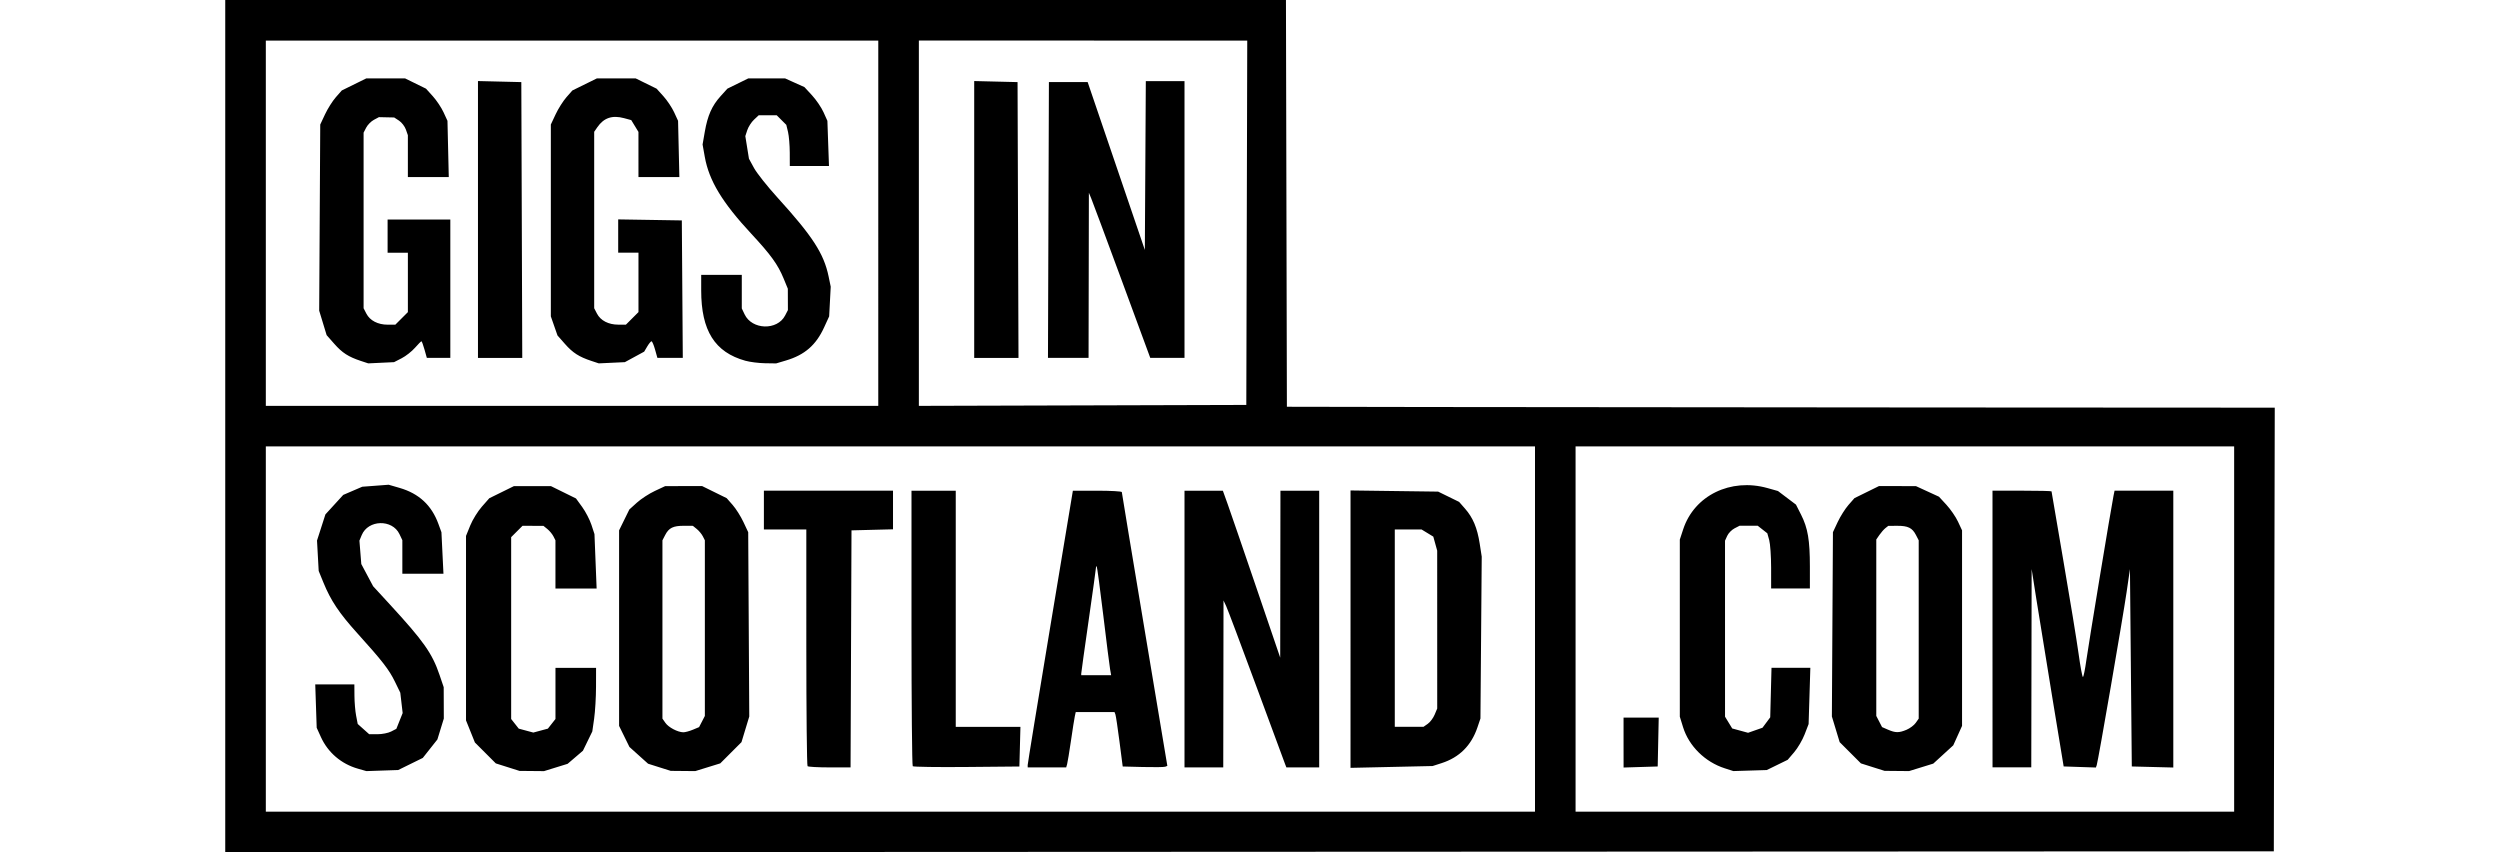 <?xml version="1.0" encoding="UTF-8" standalone="no"?>
<svg
   width="176"
   height="60"
   fill="none"
   version="1.1"
   id="svg4"
   sodipodi:docname="gis.svg"
   xml:space="preserve"
   inkscape:version="1.3.2 (091e20ef0f, 2023-11-25, custom)"
   xmlns:inkscape="http://www.inkscape.org/namespaces/inkscape"
   xmlns:sodipodi="http://sodipodi.sourceforge.net/DTD/sodipodi-0.dtd"
   xmlns="http://www.w3.org/2000/svg"
   xmlns:svg="http://www.w3.org/2000/svg"><sodipodi:namedview
     id="namedview4"
     pagecolor="#ffffff"
     bordercolor="#111111"
     borderopacity="1"
     inkscape:showpageshadow="0"
     inkscape:pageopacity="0"
     inkscape:pagecheckerboard="1"
     inkscape:deskcolor="#d1d1d1"
     showgrid="false"
     inkscape:zoom="8.0000001"
     inkscape:cx="100.5"
     inkscape:cy="6.3749999"
     inkscape:window-width="2560"
     inkscape:window-height="1403"
     inkscape:window-x="0"
     inkscape:window-y="0"
     inkscape:window-maximized="1"
     inkscape:current-layer="svg4" /><defs
     id="defs4"><clipPath
       id="clip0"><path
         d="M0 0h175.652v60H0V0z"
         fill="#fff"
         id="path4" /></clipPath></defs><path
     style="fill:#000000;stroke-width:0.13"
     d="M 15.857,30 V 0 h 37.337 37.337 l 0.033,14.318 0.033,14.318 10.065,0.018 c 5.536,0.01 21.184,0.024 34.773,0.032 l 24.708,0.014 -0.033,15.617 -0.033,15.617 -72.11,0.033 L 15.857,60 Z M 108.064,44.286 V 31.428 H 63.389 18.714 V 44.286 57.143 H 63.389 108.064 Z m -82.863,9.83 c -1.17,-0.33 -2.117,-1.14 -2.612,-2.233 l -0.294,-0.649 -0.051,-1.526 -0.051,-1.526 h 1.377 1.377 l 0.006,0.812 c 0.003,0.446 0.056,1.073 0.118,1.392 l 0.112,0.581 0.404,0.361 0.404,0.361 h 0.589 c 0.324,0 0.754,-0.085 0.956,-0.19 l 0.367,-0.19 0.222,-0.555 0.222,-0.555 -0.083,-0.716 -0.083,-0.716 -0.379,-0.779 c -0.413,-0.849 -0.882,-1.453 -2.66,-3.423 -1.266,-1.402 -1.854,-2.284 -2.373,-3.554 l -0.333,-0.815 -0.059,-1.071 -0.059,-1.071 0.296,-0.92 0.296,-0.92 0.627,-0.686 0.627,-0.686 0.67,-0.288 0.67,-0.288 0.93,-0.07 0.93,-0.07 0.765,0.222 c 1.369,0.398 2.257,1.222 2.736,2.538 l 0.213,0.584 0.071,1.461 0.071,1.461 h -1.447 -1.447 v -1.182 -1.182 l -0.201,-0.423 c -0.507,-1.068 -2.208,-1.024 -2.661,0.069 l -0.16,0.387 0.066,0.824 0.066,0.824 0.416,0.781 0.416,0.781 1.158,1.259 c 2.402,2.612 3.001,3.462 3.519,4.988 l 0.292,0.86 0.004,1.104 0.004,1.104 -0.226,0.736 -0.226,0.736 -0.514,0.65 -0.514,0.65 -0.866,0.426 -0.866,0.426 -1.12,0.038 -1.12,0.038 z m 10.537,-0.109 -0.833,-0.264 -0.736,-0.736 -0.736,-0.736 -0.313,-0.778 -0.313,-0.778 v -6.493 -6.493 l 0.297,-0.733 c 0.163,-0.403 0.531,-1 0.819,-1.326 l 0.522,-0.593 0.867,-0.427 0.867,-0.427 h 1.304 1.304 l 0.881,0.434 0.881,0.434 0.437,0.602 c 0.24,0.331 0.533,0.896 0.651,1.255 l 0.213,0.652 0.076,1.916 0.076,1.916 H 40.552 39.104 v -1.697 -1.697 l -0.145,-0.284 c -0.08,-0.156 -0.27,-0.385 -0.422,-0.508 l -0.277,-0.224 -0.737,-0.003 -0.737,-0.003 -0.4,0.4 -0.4,0.4 v 6.401 6.401 l 0.267,0.339 0.267,0.339 0.513,0.138 0.513,0.138 0.513,-0.138 0.513,-0.138 0.267,-0.339 0.267,-0.339 v -1.801 -1.801 h 1.429 1.429 l -0.003,1.331 c -9.64e-4,0.732 -0.061,1.74 -0.132,2.24 l -0.13,0.909 -0.33,0.678 -0.33,0.678 -0.539,0.461 -0.539,0.461 -0.831,0.257 -0.831,0.257 -0.863,-0.008 -0.863,-0.008 z m 10.684,0.011 -0.798,-0.253 -0.656,-0.59 -0.656,-0.59 -0.364,-0.741 -0.364,-0.741 v -6.883 -6.883 l 0.361,-0.735 0.361,-0.735 0.532,-0.481 c 0.293,-0.265 0.861,-0.635 1.262,-0.822 l 0.73,-0.342 1.301,-6.45e-4 1.301,-6.46e-4 0.863,0.425 0.863,0.425 0.42,0.478 c 0.231,0.263 0.572,0.803 0.758,1.199 l 0.338,0.72 0.037,6.487 0.037,6.487 -0.274,0.903 -0.274,0.903 -0.747,0.747 -0.747,0.747 -0.88,0.272 -0.88,0.272 -0.863,-0.008 -0.863,-0.008 z m 2.352,-2.644 0.442,-0.185 0.203,-0.393 0.203,-0.393 v -6.184 -6.184 l -0.145,-0.284 c -0.08,-0.156 -0.27,-0.385 -0.422,-0.508 l -0.277,-0.224 -0.625,-0.003 c -0.758,-0.004 -1.063,0.145 -1.321,0.644 l -0.196,0.379 v 6.276 6.276 l 0.211,0.302 c 0.221,0.316 0.858,0.651 1.254,0.66 0.127,0.003 0.43,-0.078 0.673,-0.179 z m 8.078,2.566 c -0.048,-0.048 -0.087,-3.817 -0.087,-8.377 V 37.273 h -1.494 -1.493 v -1.364 -1.364 h 4.545 4.545 v 1.359 1.359 l -1.461,0.037 -1.461,0.037 -0.033,8.344 -0.033,8.344 h -1.471 c -0.809,0 -1.51,-0.039 -1.557,-0.087 z m 7.405,0.002 c -0.049,-0.049 -0.088,-4.433 -0.088,-9.742 v -9.654 h 1.558 1.558 v 8.312 8.312 h 2.277 2.277 l -0.037,1.396 -0.037,1.396 -3.71,0.034 c -2.041,0.019 -3.75,-0.006 -3.799,-0.054 z m 8.091,-0.078 c -9.64e-4,-0.089 0.714,-4.472 1.59,-9.74 l 1.592,-9.578 h 1.722 c 0.947,0 1.723,0.044 1.724,0.097 9.64e-4,0.054 0.723,4.413 1.604,9.687 l 1.601,9.589 -0.151,0.058 c -0.083,0.032 -0.79,0.041 -1.571,0.021 L 79.038,53.961 78.812,52.208 C 78.688,51.243 78.558,50.381 78.524,50.292 L 78.462,50.13 h -1.365 -1.365 l -0.064,0.292 c -0.035,0.161 -0.157,0.935 -0.271,1.721 -0.114,0.786 -0.237,1.531 -0.272,1.656 l -0.065,0.227 h -1.355 -1.355 z m 5.802,-6.753 c -0.04,-0.232 -0.257,-1.942 -0.48,-3.799 -0.224,-1.857 -0.431,-3.401 -0.46,-3.431 -0.03,-0.03 -0.054,0.005 -0.054,0.078 0,0.073 -0.234,1.757 -0.519,3.743 -0.286,1.986 -0.519,3.66 -0.519,3.721 v 0.11 h 1.053 1.053 z m 5.239,-2.825 v -9.74 h 1.35 1.35 l 0.338,0.942 c 0.186,0.518 1.094,3.162 2.019,5.877 l 1.681,4.935 0.008,-5.877 0.008,-5.877 h 1.364 1.364 v 9.74 9.74 h -1.155 -1.155 l -0.088,-0.227 c -0.049,-0.125 -0.962,-2.594 -2.029,-5.487 -1.067,-2.893 -2.023,-5.435 -2.125,-5.649 l -0.184,-0.39 -0.009,5.877 -0.009,5.877 h -1.364 -1.364 z m 11.688,0.007 V 34.528 l 3.084,0.041 3.084,0.041 0.738,0.362 0.738,0.362 0.417,0.475 c 0.559,0.637 0.86,1.355 1.032,2.46 l 0.143,0.918 -0.045,5.698 -0.045,5.698 -0.213,0.63 c -0.432,1.274 -1.271,2.11 -2.524,2.513 l -0.63,0.203 -2.89,0.064 -2.89,0.064 z m 5.439,6.664 c 0.166,-0.116 0.384,-0.407 0.483,-0.645 l 0.181,-0.433 -7.8e-4,-5.556 -7.8e-4,-5.556 -0.137,-0.494 -0.137,-0.494 -0.414,-0.253 -0.414,-0.252 -0.942,-5.2e-4 -0.942,-5.21e-4 v 6.948 6.948 h 1.01 1.01 z m 56.768,-6.671 V 31.428 h -23.182 -23.182 v 12.857 12.857 h 23.182 23.182 z M 121.424,54.089 c -1.388,-0.444 -2.524,-1.565 -2.937,-2.897 l -0.228,-0.738 v -6.234 -6.234 l 0.239,-0.728 c 0.781,-2.376 3.339,-3.625 5.935,-2.897 l 0.736,0.207 0.634,0.479 0.634,0.479 0.36,0.711 c 0.475,0.938 0.619,1.788 0.619,3.65 v 1.541 h -1.364 -1.364 l -7.8e-4,-1.461 c -4e-4,-0.804 -0.061,-1.678 -0.134,-1.942 l -0.134,-0.481 -0.338,-0.266 -0.338,-0.266 h -0.638 -0.638 l -0.358,0.185 c -0.197,0.102 -0.428,0.338 -0.513,0.526 l -0.155,0.341 5.2e-4,6.195 5.2e-4,6.195 0.253,0.415 0.253,0.415 0.558,0.152 0.558,0.152 0.508,-0.178 0.508,-0.178 0.272,-0.366 0.272,-0.366 0.045,-1.744 0.045,-1.744 h 1.367 1.367 l -0.061,1.981 -0.061,1.981 -0.28,0.725 c -0.154,0.399 -0.486,0.965 -0.737,1.258 l -0.457,0.534 -0.736,0.36 -0.736,0.36 -1.176,0.036 -1.176,0.036 z m 10.417,-0.083 -0.833,-0.264 -0.748,-0.748 -0.748,-0.748 -0.274,-0.903 -0.274,-0.903 0.037,-6.487 0.037,-6.487 0.338,-0.72 c 0.186,-0.396 0.527,-0.935 0.758,-1.199 l 0.42,-0.478 0.863,-0.425 0.863,-0.425 1.301,0.002 1.301,0.002 0.811,0.373 0.811,0.373 0.526,0.571 c 0.289,0.314 0.655,0.847 0.812,1.184 l 0.286,0.613 v 6.883 6.883 l -0.309,0.684 -0.309,0.684 -0.704,0.644 -0.704,0.644 -0.851,0.263 -0.851,0.263 -0.863,-0.008 -0.863,-0.008 z m 2.379,-2.63 c 0.238,-0.1 0.529,-0.317 0.645,-0.483 l 0.212,-0.302 V 44.315 38.039 l -0.196,-0.379 c -0.258,-0.499 -0.563,-0.648 -1.321,-0.643 l -0.625,0.004 -0.201,0.158 c -0.11,0.087 -0.3,0.303 -0.422,0.479 l -0.221,0.321 v 6.211 6.211 l 0.203,0.393 0.203,0.393 0.414,0.18 c 0.53,0.23 0.776,0.232 1.31,0.009 z m -19.922,0.9 v -1.758 h 1.238 1.238 l -0.036,1.721 -0.036,1.721 -1.201,0.037 -1.201,0.037 z m 25.974,-7.992 v -9.74 h 2.078 c 1.143,0 2.078,0.021 2.078,0.048 0,0.026 0.377,2.236 0.838,4.91 0.461,2.674 0.94,5.604 1.065,6.511 0.125,0.907 0.263,1.648 0.306,1.648 0.044,0 0.154,-0.541 0.245,-1.201 0.154,-1.113 1.747,-10.755 1.91,-11.558 l 0.073,-0.357 h 2.068 2.068 v 9.744 9.744 l -1.461,-0.037 -1.461,-0.037 -0.065,-6.948 -0.065,-6.948 -0.236,1.623 c -0.26,1.791 -2.008,11.914 -2.103,12.18 l -0.06,0.167 -1.134,-0.038 -1.134,-0.038 -0.812,-4.935 c -0.447,-2.714 -0.954,-5.841 -1.127,-6.948 l -0.315,-2.013 -0.013,6.98 -0.013,6.98 h -1.364 -1.364 z M 61.831,15.714 V 2.857 H 40.272 18.714 V 15.714 28.571 h 21.558 21.558 z m -36.428,9.696 c -0.876,-0.29 -1.311,-0.571 -1.871,-1.207 l -0.537,-0.61 -0.262,-0.861 -0.262,-0.861 0.037,-6.552 0.037,-6.552 0.338,-0.72 C 23.069,7.65 23.41,7.11 23.641,6.847 l 0.42,-0.478 0.863,-0.425 0.863,-0.425 h 1.366 1.366 l 0.735,0.361 0.735,0.361 0.481,0.532 c 0.264,0.293 0.605,0.802 0.756,1.132 l 0.276,0.6 0.046,1.981 0.046,1.981 H 30.154 28.714 V 10.993 9.519 L 28.574,9.119 C 28.498,8.899 28.281,8.618 28.093,8.494 L 27.751,8.27 27.213,8.259 26.676,8.247 26.32,8.437 C 26.125,8.542 25.882,8.787 25.781,8.982 L 25.597,9.338 v 6.182 6.182 l 0.197,0.381 c 0.251,0.485 0.811,0.775 1.498,0.775 h 0.539 l 0.442,-0.442 0.442,-0.442 v -2.091 -2.091 h -0.714 -0.714 v -1.169 -1.169 h 2.208 2.208 v 4.87 4.87 h -0.827 -0.827 l -0.164,-0.584 c -0.09,-0.321 -0.187,-0.584 -0.216,-0.584 -0.029,0 -0.235,0.208 -0.458,0.462 -0.223,0.254 -0.645,0.585 -0.938,0.735 l -0.532,0.273 -0.909,0.043 -0.909,0.043 z m 16.234,0 C 40.763,25.121 40.325,24.84 39.775,24.215 L 39.247,23.616 39.013,22.944 38.779,22.273 V 15.519 8.766 L 39.117,8.046 C 39.302,7.65 39.644,7.11 39.875,6.847 l 0.42,-0.478 0.863,-0.425 0.863,-0.425 h 1.366 1.366 l 0.735,0.361 0.735,0.361 0.481,0.532 c 0.264,0.293 0.605,0.802 0.756,1.132 l 0.276,0.6 0.046,1.981 0.046,1.981 H 46.388 44.948 L 44.947,10.877 44.947,9.286 44.693,8.87 44.44,8.455 43.932,8.318 C 43.099,8.094 42.509,8.294 42.052,8.957 l -0.221,0.321 v 6.211 6.211 l 0.197,0.381 c 0.251,0.485 0.811,0.775 1.498,0.775 h 0.539 l 0.442,-0.442 0.442,-0.442 v -2.091 -2.091 h -0.714 -0.714 v -1.172 -1.172 l 2.24,0.036 2.24,0.036 0.034,4.838 0.034,4.838 H 47.174 46.28 L 46.116,24.61 c -0.09,-0.321 -0.202,-0.584 -0.249,-0.584 -0.047,0 -0.182,0.164 -0.301,0.365 l -0.216,0.365 -0.68,0.37 -0.68,0.37 -0.918,0.043 -0.918,0.043 z m 10.844,-0.011 c -2.16,-0.599 -3.117,-2.119 -3.117,-4.951 v -1.098 h 1.429 1.429 v 1.182 1.182 l 0.197,0.415 c 0.521,1.099 2.301,1.15 2.853,0.083 l 0.197,-0.381 -0.003,-0.753 -0.003,-0.753 -0.295,-0.717 c -0.406,-0.986 -0.898,-1.667 -2.279,-3.154 -2.043,-2.199 -2.972,-3.735 -3.271,-5.406 l -0.156,-0.875 0.156,-0.898 c 0.198,-1.142 0.504,-1.831 1.109,-2.501 l 0.481,-0.532 0.735,-0.361 0.735,-0.361 1.299,9.089e-4 1.299,9.089e-4 0.679,0.306 0.679,0.306 0.534,0.579 c 0.294,0.319 0.657,0.853 0.807,1.187 l 0.273,0.607 0.056,1.591 0.056,1.591 h -1.379 -1.379 l -0.003,-0.942 c -0.002,-0.518 -0.056,-1.17 -0.121,-1.449 L 55.356,8.79 55.019,8.453 54.683,8.117 H 54.047 53.411 L 53.079,8.428 c -0.182,0.171 -0.394,0.501 -0.47,0.732 l -0.139,0.421 0.128,0.796 0.128,0.796 0.356,0.654 c 0.196,0.36 0.944,1.302 1.663,2.093 2.462,2.71 3.255,3.934 3.588,5.539 l 0.15,0.725 -0.055,1.044 -0.055,1.044 -0.357,0.779 c -0.57,1.245 -1.366,1.936 -2.683,2.327 l -0.693,0.206 -0.788,-0.012 c -0.433,-0.007 -1.051,-0.085 -1.373,-0.174 z M 33.649,15.45 V 5.706 l 1.526,0.037 1.526,0.037 0.033,9.708 0.033,9.708 h -1.559 -1.559 z m 54.124,0.231 0.033,-12.825 H 76.247 64.688 V 15.715 28.573 l 11.526,-0.033 11.526,-0.033 z M 68.584,15.45 V 5.706 l 1.526,0.037 1.526,0.037 0.033,9.708 0.033,9.708 h -1.559 -1.559 z m 5.226,0.037 0.033,-9.708 h 1.364 1.364 l 2.013,5.909 2.013,5.909 0.034,-5.942 0.034,-5.942 h 1.362 1.362 v 9.74 9.74 h -1.206 -1.206 l -1.997,-5.422 C 77.882,16.791 76.91,14.175 76.82,13.961 l -0.163,-0.39 -0.011,5.812 -0.011,5.812 h -1.429 -1.429 z"
     id="path1" /></svg>
